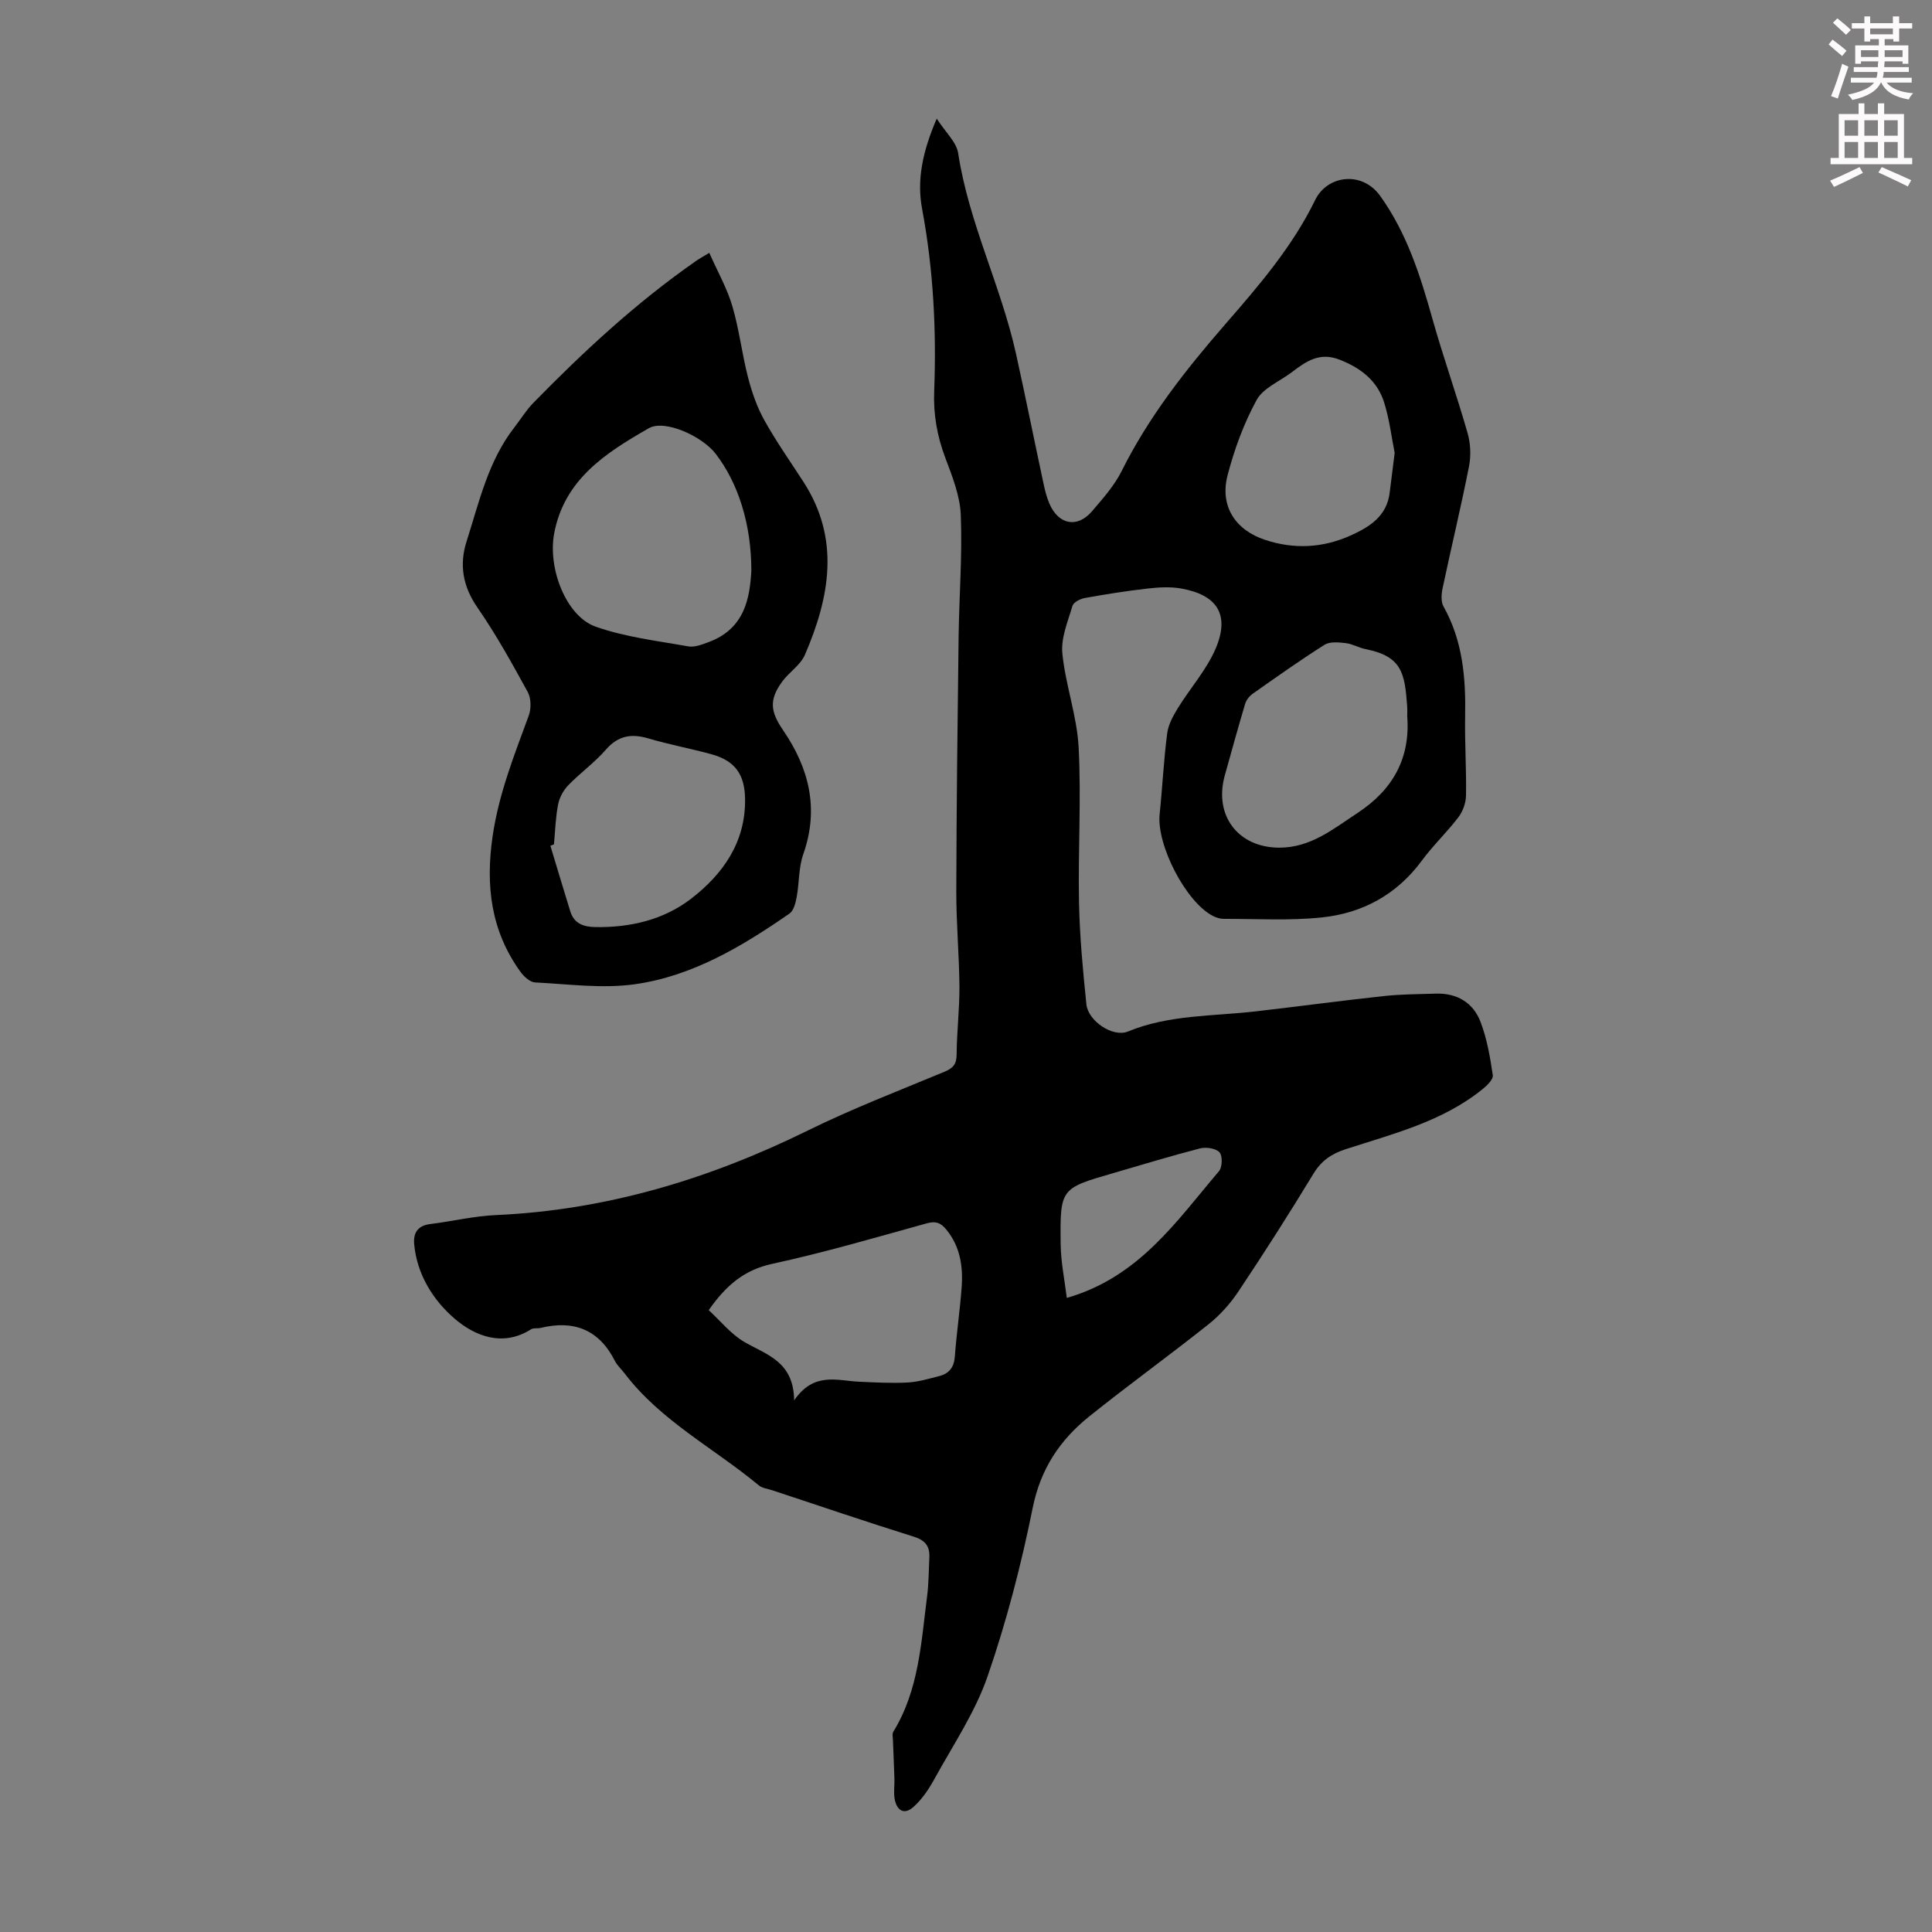 <svg enable-background="new 0 0 400 400" viewBox="0 0 400 400" xmlns="http://www.w3.org/2000/svg"><rect x="0" y="0" width="400" height="400" fill="#808080" stroke="none"/><path d="m378.6 9.2.8-1c.9.7 1.9 1.4 2.9 2.3l-.9 1.1c-1.1-.9-2-1.7-2.8-2.4zm.5 10.7c.9-2.1 1.6-4.3 2.3-6.7.4.2.8.4 1.3.6-.7 2.1-1.5 4.3-2.2 6.6zm.4-15.2.9-.9c1 .8 2 1.6 2.8 2.4l-1 1c-1-.9-1.9-1.8-2.7-2.5zm12.5-1.3h1.2v1.4h2.7v1.1h-2.7v2.7h-1.2v-.5h-1.8v1.3h4.9v3.8h-1.2v-.5h-3.7c0 .4-.1.9-.1 1.2h5.1v1h-5.2c0 .5-.1.9-.2 1.2h6v1h-5.2c1.1 1.3 2.9 2 5.5 2.2-.4.4-.7.8-.9 1.3-2.9-.5-4.8-1.6-5.7-3.5h-.1c-.8 1.7-2.7 2.9-5.9 3.6-.2-.4-.6-.8-.9-1.1 2.8-.6 4.6-1.4 5.4-2.5h-4.8v-1h5.3c.1-.3.2-.7.2-1.2h-4.9v-1h5c0-.4 0-.8.1-1.2h-3.6v.5h-1.2v-3.8h4.9v-1.3h-1.8v.5h-1.2v-2.7h-2.6v-1.1h2.6v-1.4h1.2v1.4h4.7v-1.4zm-6.7 8.4h3.6c0-.4 0-.9 0-1.4h-3.6zm1.9-4.7h4.7v-1.2h-4.7zm6.7 3.3h-3.7v1.4h3.7z" fill="#fcfafa"/><path d="m384.7 21.4h1.3v2.2h2.8v-2.2h1.3v2.2h4.1v9.1h1.7v1.3h-16.9v-1.3h1.7v-9.1h4.1v-2.2zm.3 13.2.7 1.2c-1.8.9-3.8 1.9-6 2.9-.2-.4-.5-.8-.8-1.3 2.4-1 4.4-2 6.1-2.8zm-3.1-6.5h2.8v-3.2h-2.8zm0 4.6h2.8v-3.3h-2.8zm4.1-4.6h2.8v-3.2h-2.8zm0 4.6h2.8v-3.3h-2.8zm3.6 1.9c2.1.9 4.1 1.8 6.1 2.7l-.7 1.3c-2.2-1.1-4.2-2-6.1-2.9zm3.3-9.7h-2.8v3.2h2.8zm-2.8 7.8h2.8v-3.3h-2.8z" fill="#fcfafa"/><g fill="#010000"><path d="m193.94 24.56c1.82 2.84 4.09 4.85 4.44 7.16 2.19 14.38 8.85 27.44 11.97 41.51 1.98 8.95 3.78 17.94 5.7 26.9.3 1.41.66 2.85 1.23 4.17 1.89 4.36 5.78 5.09 8.81 1.55 2.24-2.63 4.63-5.3 6.15-8.35 5.6-11.23 13.25-20.95 21.42-30.35 6.98-8.02 13.93-16.08 18.64-25.76 2.48-5.09 9.68-6.1 13.46-.82 5.55 7.76 8.29 16.48 10.81 25.44 2.23 7.93 5 15.7 7.27 23.62.62 2.16.74 4.69.31 6.89-1.66 8.44-3.69 16.81-5.47 25.24-.26 1.22-.38 2.82.19 3.82 3.99 7.11 4.62 14.8 4.47 22.71-.1 5.48.28 10.97.18 16.45-.03 1.52-.66 3.26-1.58 4.47-2.37 3.11-5.25 5.83-7.57 8.98-5.18 7.03-12.27 10.87-20.67 11.75-6.72.71-13.55.28-20.34.3-.75 0-1.57-.26-2.25-.61-5.59-2.87-11.68-14.69-11.02-21.06.58-5.57.84-11.17 1.56-16.71.23-1.83 1.23-3.65 2.22-5.26 2.56-4.16 5.95-7.93 7.83-12.35 2.96-6.97.33-11.09-7.18-12.41-2.26-.4-4.69-.25-6.99.02-4.33.49-8.64 1.18-12.93 1.95-.95.17-2.34.88-2.56 1.63-.95 3.23-2.41 6.65-2.09 9.84.64 6.53 3.03 12.93 3.37 19.45.56 10.7-.14 21.46.08 32.19.14 7.02.81 14.04 1.53 21.04.36 3.42 5.46 6.89 8.6 5.6 8.52-3.5 17.54-3.14 26.39-4.16 8.88-1.02 17.74-2.22 26.62-3.18 3.55-.38 7.14-.39 10.72-.5 4.4-.14 7.76 1.87 9.28 5.88 1.33 3.5 1.98 7.3 2.53 11.02.13.85-1.21 2.14-2.15 2.9-8.31 6.71-18.5 9.22-28.35 12.42-2.91.95-5 2.37-6.63 5.06-4.99 8.22-10.17 16.34-15.51 24.34-1.7 2.55-3.84 4.95-6.23 6.85-8.14 6.48-16.59 12.57-24.7 19.08-6.06 4.86-10.07 10.86-11.69 18.92-2.38 11.8-5.43 23.55-9.36 34.93-2.56 7.4-7.11 14.14-10.92 21.08-1.19 2.17-2.64 4.36-4.47 5.96-2 1.75-3.51.51-3.86-1.89-.19-1.31.02-2.67-.02-4-.08-2.63-.21-5.26-.3-7.89-.02-.63-.21-1.4.08-1.86 5.29-8.62 5.75-18.45 6.99-28.06.34-2.65.33-5.35.46-8.03.11-2.29-.83-3.53-3.2-4.27-9.81-3.07-19.54-6.38-29.3-9.61-.95-.32-2.09-.42-2.82-1.03-9.26-7.69-20.24-13.31-27.73-23.12-.68-.89-1.56-1.67-2.06-2.65-3.29-6.48-8.49-8.49-15.37-6.82-.64.16-1.46-.04-1.97.28-5.91 3.76-11.69 1.36-15.83-2.19-4.39-3.76-7.82-9.12-8.38-15.46-.2-2.28.73-3.81 3.3-4.13 4.54-.56 9.05-1.66 13.61-1.86 22.85-1.02 44.15-7.45 64.57-17.5 9.2-4.53 18.82-8.23 28.3-12.17 1.8-.75 2.52-1.57 2.53-3.59.03-4.69.61-9.37.58-14.06-.05-6.58-.67-13.16-.65-19.73.04-17.56.26-35.13.48-52.69.11-8.39.78-16.8.45-25.17-.15-4-1.76-8.03-3.2-11.86-1.69-4.48-2.49-8.96-2.31-13.75.49-12.66-.16-25.25-2.49-37.76-1.15-6.04.1-11.95 3.02-18.73zm-29.52 265.37c4.11-5.99 8.94-4.06 13.47-3.86 3.35.15 6.71.34 10.04.16 2.2-.12 4.38-.78 6.54-1.33 2.04-.52 3.06-1.82 3.22-4.06.35-4.79 1.06-9.55 1.41-14.34.31-4.31-.3-8.45-3.21-11.97-1.12-1.36-2.14-1.77-3.98-1.26-10.64 2.95-21.26 6.06-32.05 8.4-5.75 1.25-9.5 4.4-13.13 9.58 2.41 2.2 4.61 5 7.47 6.64 4.6 2.64 10.12 4.02 10.22 12.04zm126.93-141.69c0-.67.04-1.35-.01-2.01-.5-6.82-1.04-10.33-8.58-11.83-1.42-.28-2.74-1.09-4.16-1.25-1.44-.17-3.26-.35-4.36.34-5.08 3.21-9.98 6.69-14.89 10.15-.67.47-1.31 1.28-1.55 2.06-1.47 4.9-2.81 9.84-4.2 14.77-2.35 8.31 2.68 15 11.24 15.03 6.52.02 11.21-3.89 16.25-7.2 7.25-4.78 10.94-11.27 10.26-20.06zm-2.6-54.47c-.62-3.11-1.06-6.79-2.13-10.29-1.38-4.56-4.74-7.22-9.21-8.99-4.23-1.68-7.02.34-9.98 2.59-2.48 1.88-5.89 3.24-7.25 5.72-2.65 4.84-4.61 10.19-6.01 15.55-1.68 6.41 1.56 11.38 7.77 13.43 6 1.98 11.92 1.67 17.64-.89 3.93-1.76 7.56-3.99 8.14-8.91.31-2.54.64-5.08 1.03-8.21zm-67.88 174.95c14.96-4.3 22.71-15.91 31.51-26.24.7-.82.76-3.2.1-3.91-.77-.83-2.79-1.13-4.05-.8-6.05 1.56-12.03 3.4-18.04 5.14-10.82 3.14-10.93 3.15-10.79 14.71.04 3.69.82 7.38 1.27 11.1z"/><path d="m146.85 52.35c1.74 3.93 3.69 7.35 4.77 11.02 1.42 4.81 1.99 9.86 3.24 14.72.79 3.06 1.85 6.14 3.37 8.88 2.44 4.39 5.35 8.52 8.09 12.75 7.7 11.88 5.47 23.92.33 35.85-.92 2.14-3.3 3.6-4.73 5.58-2.71 3.74-2.43 6.17.19 10 5.4 7.88 7.52 16.28 4.2 25.7-.98 2.78-.82 5.94-1.37 8.89-.22 1.2-.61 2.79-1.48 3.4-9.8 6.79-20.09 12.96-32.04 14.64-6.74.94-13.76-.03-20.64-.38-1.06-.05-2.31-1.22-3.02-2.19-6.13-8.48-7.26-17.84-5.77-28.08 1.28-8.78 4.48-16.79 7.48-24.97.53-1.44.5-3.59-.21-4.89-3.27-5.97-6.58-11.95-10.44-17.53-3.03-4.38-3.75-8.86-2.22-13.65 2.61-8.15 4.47-16.66 9.92-23.64 1.3-1.67 2.41-3.51 3.88-5.02 10.42-10.66 21.33-20.77 33.59-29.32.63-.46 1.31-.83 2.86-1.76zm8.71 65.85c0-9.72-2.74-18.22-7.4-24.26-2.82-3.66-10.56-7.16-13.83-5.28-8.85 5.06-17.52 10.58-19.6 21.82-1.34 7.22 2.48 17.09 8.56 19.25 6.13 2.18 12.77 2.94 19.23 4.1 1.31.23 2.87-.4 4.22-.9 7.57-2.81 8.49-9.31 8.82-14.73zm-40.87 56.62c-.25.09-.49.19-.74.28 1.37 4.53 2.72 9.06 4.12 13.58.78 2.53 2.72 3.22 5.16 3.26 7.26.13 14.2-1.51 19.87-5.88 6.58-5.08 11.29-11.69 11.16-20.66-.08-5.12-2.1-7.91-7.02-9.26-4.3-1.17-8.7-1.99-12.97-3.25-3.53-1.04-6.27-.62-8.82 2.31-2.33 2.68-5.3 4.8-7.78 7.36-1.01 1.04-1.83 2.53-2.11 3.94-.54 2.74-.61 5.55-.87 8.32z"/></g></svg>